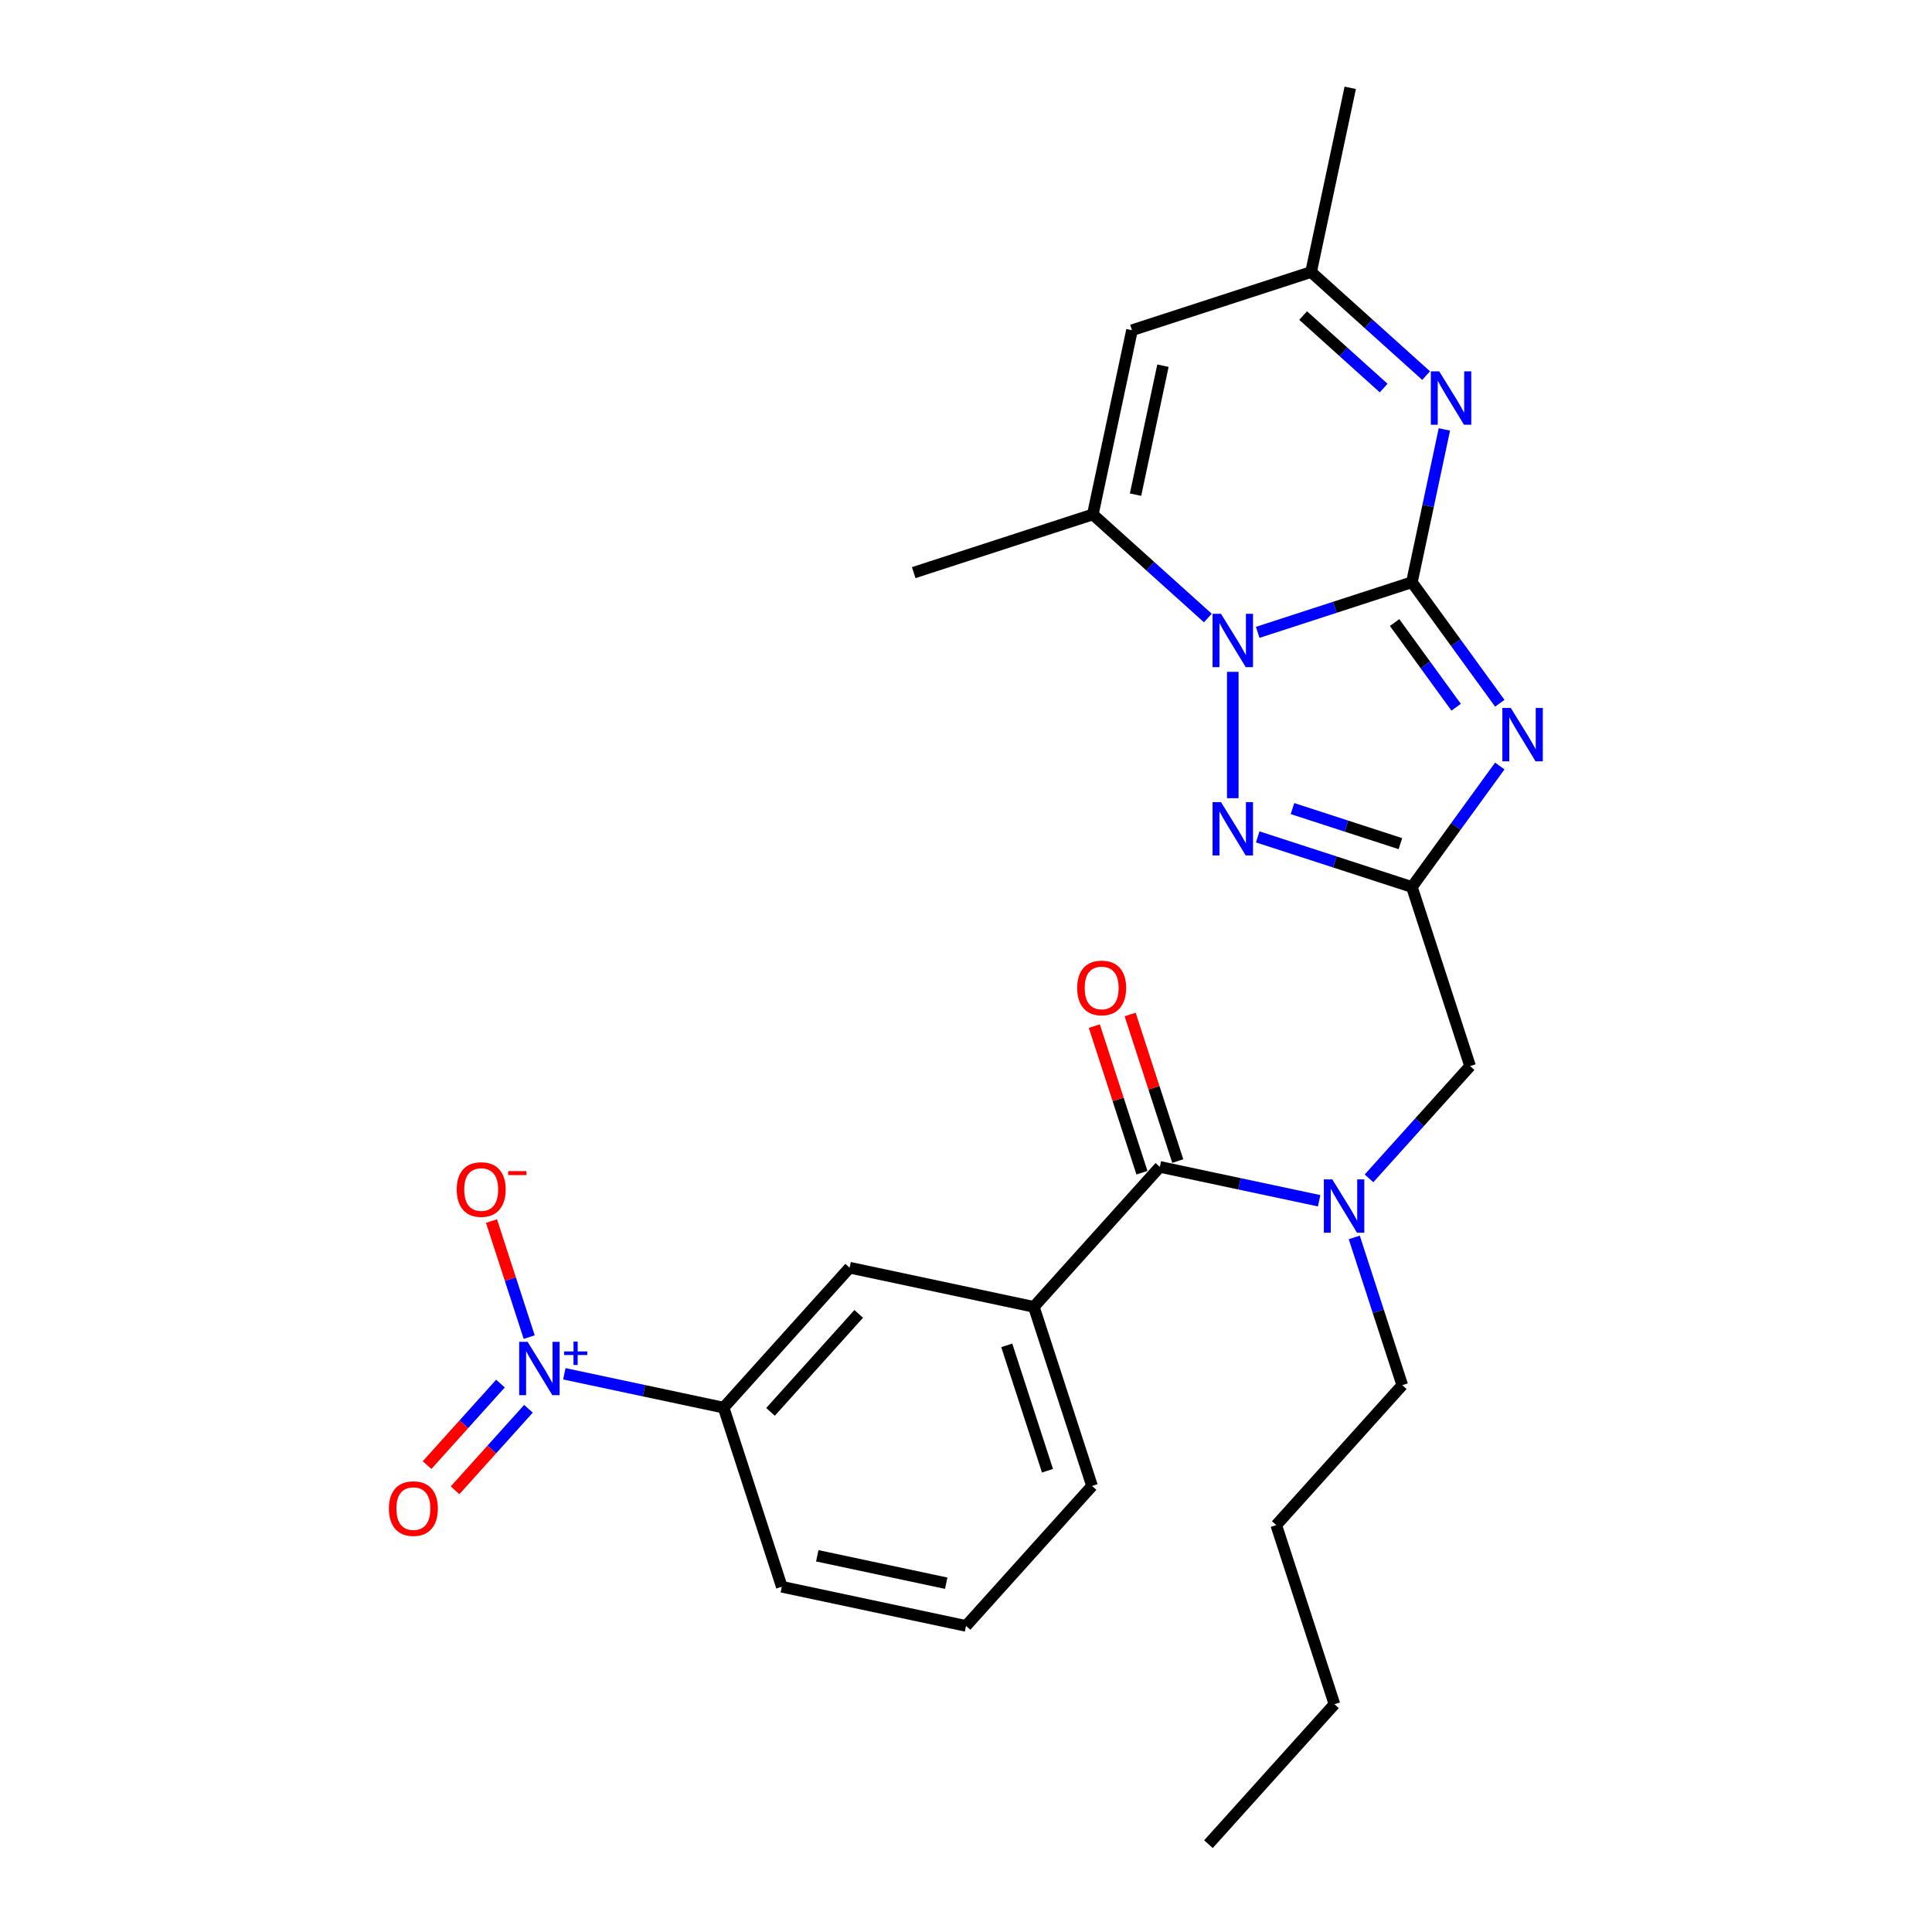 <?xml version='1.0' encoding='iso-8859-1'?>
<svg version='1.1' baseProfile='full'
              xmlns='http://www.w3.org/2000/svg'
                      xmlns:rdkit='http://www.rdkit.org/xml'
                      xmlns:xlink='http://www.w3.org/1999/xlink'
                  xml:space='preserve'
width='1000px' height='1000px' viewBox='0 0 1000 1000'>
<!-- END OF HEADER -->
<rect style='opacity:1.0;fill:#FFFFFF;stroke:none' width='1000' height='1000' x='0' y='0'> </rect>
<path class='bond-0' d='M 730.792,301.377 L 753.541,332.688' style='fill:none;fill-rule:evenodd;stroke:#000000;stroke-width:6px;stroke-linecap:butt;stroke-linejoin:miter;stroke-opacity:1' />
<path class='bond-0' d='M 753.541,332.688 L 776.29,363.999' style='fill:none;fill-rule:evenodd;stroke:#0000FF;stroke-width:6px;stroke-linecap:butt;stroke-linejoin:miter;stroke-opacity:1' />
<path class='bond-0' d='M 721.844,322.23 L 737.768,344.147' style='fill:none;fill-rule:evenodd;stroke:#000000;stroke-width:6px;stroke-linecap:butt;stroke-linejoin:miter;stroke-opacity:1' />
<path class='bond-0' d='M 737.768,344.147 L 753.693,366.065' style='fill:none;fill-rule:evenodd;stroke:#0000FF;stroke-width:6px;stroke-linecap:butt;stroke-linejoin:miter;stroke-opacity:1' />
<path class='bond-1' d='M 730.792,301.377 L 690.891,314.342' style='fill:none;fill-rule:evenodd;stroke:#000000;stroke-width:6px;stroke-linecap:butt;stroke-linejoin:miter;stroke-opacity:1' />
<path class='bond-1' d='M 690.891,314.342 L 650.991,327.306' style='fill:none;fill-rule:evenodd;stroke:#0000FF;stroke-width:6px;stroke-linecap:butt;stroke-linejoin:miter;stroke-opacity:1' />
<path class='bond-4' d='M 730.792,301.377 L 739.2,261.823' style='fill:none;fill-rule:evenodd;stroke:#000000;stroke-width:6px;stroke-linecap:butt;stroke-linejoin:miter;stroke-opacity:1' />
<path class='bond-4' d='M 739.2,261.823 L 747.607,222.269' style='fill:none;fill-rule:evenodd;stroke:#0000FF;stroke-width:6px;stroke-linecap:butt;stroke-linejoin:miter;stroke-opacity:1' />
<path class='bond-2' d='M 776.29,396.479 L 753.541,427.79' style='fill:none;fill-rule:evenodd;stroke:#0000FF;stroke-width:6px;stroke-linecap:butt;stroke-linejoin:miter;stroke-opacity:1' />
<path class='bond-2' d='M 753.541,427.79 L 730.792,459.101' style='fill:none;fill-rule:evenodd;stroke:#000000;stroke-width:6px;stroke-linecap:butt;stroke-linejoin:miter;stroke-opacity:1' />
<path class='bond-3' d='M 638.085,347.74 L 638.085,413.144' style='fill:none;fill-rule:evenodd;stroke:#0000FF;stroke-width:6px;stroke-linecap:butt;stroke-linejoin:miter;stroke-opacity:1' />
<path class='bond-6' d='M 625.178,319.879 L 595.411,293.076' style='fill:none;fill-rule:evenodd;stroke:#0000FF;stroke-width:6px;stroke-linecap:butt;stroke-linejoin:miter;stroke-opacity:1' />
<path class='bond-6' d='M 595.411,293.076 L 565.644,266.274' style='fill:none;fill-rule:evenodd;stroke:#000000;stroke-width:6px;stroke-linecap:butt;stroke-linejoin:miter;stroke-opacity:1' />
<path class='bond-13' d='M 730.792,459.101 L 760.915,551.808' style='fill:none;fill-rule:evenodd;stroke:#000000;stroke-width:6px;stroke-linecap:butt;stroke-linejoin:miter;stroke-opacity:1' />
<path class='bond-27' d='M 730.792,459.101 L 690.891,446.136' style='fill:none;fill-rule:evenodd;stroke:#000000;stroke-width:6px;stroke-linecap:butt;stroke-linejoin:miter;stroke-opacity:1' />
<path class='bond-27' d='M 690.891,446.136 L 650.991,433.172' style='fill:none;fill-rule:evenodd;stroke:#0000FF;stroke-width:6px;stroke-linecap:butt;stroke-linejoin:miter;stroke-opacity:1' />
<path class='bond-27' d='M 724.846,436.67 L 696.916,427.595' style='fill:none;fill-rule:evenodd;stroke:#000000;stroke-width:6px;stroke-linecap:butt;stroke-linejoin:miter;stroke-opacity:1' />
<path class='bond-27' d='M 696.916,427.595 L 668.985,418.52' style='fill:none;fill-rule:evenodd;stroke:#0000FF;stroke-width:6px;stroke-linecap:butt;stroke-linejoin:miter;stroke-opacity:1' />
<path class='bond-10' d='M 738.153,194.408 L 708.386,167.605' style='fill:none;fill-rule:evenodd;stroke:#0000FF;stroke-width:6px;stroke-linecap:butt;stroke-linejoin:miter;stroke-opacity:1' />
<path class='bond-10' d='M 708.386,167.605 L 678.618,140.803' style='fill:none;fill-rule:evenodd;stroke:#000000;stroke-width:6px;stroke-linecap:butt;stroke-linejoin:miter;stroke-opacity:1' />
<path class='bond-10' d='M 716.178,200.855 L 695.34,182.094' style='fill:none;fill-rule:evenodd;stroke:#0000FF;stroke-width:6px;stroke-linecap:butt;stroke-linejoin:miter;stroke-opacity:1' />
<path class='bond-10' d='M 695.34,182.094 L 674.503,163.332' style='fill:none;fill-rule:evenodd;stroke:#000000;stroke-width:6px;stroke-linecap:butt;stroke-linejoin:miter;stroke-opacity:1' />
<path class='bond-5' d='M 292.098,711.073 L 333.319,719.835' style='fill:none;fill-rule:evenodd;stroke:#0000FF;stroke-width:6px;stroke-linecap:butt;stroke-linejoin:miter;stroke-opacity:1' />
<path class='bond-5' d='M 333.319,719.835 L 374.54,728.596' style='fill:none;fill-rule:evenodd;stroke:#000000;stroke-width:6px;stroke-linecap:butt;stroke-linejoin:miter;stroke-opacity:1' />
<path class='bond-15' d='M 273.915,692.09 L 264.156,662.055' style='fill:none;fill-rule:evenodd;stroke:#0000FF;stroke-width:6px;stroke-linecap:butt;stroke-linejoin:miter;stroke-opacity:1' />
<path class='bond-15' d='M 264.156,662.055 L 254.397,632.02' style='fill:none;fill-rule:evenodd;stroke:#FF0000;stroke-width:6px;stroke-linecap:butt;stroke-linejoin:miter;stroke-opacity:1' />
<path class='bond-16' d='M 259.042,716.141 L 240.046,737.237' style='fill:none;fill-rule:evenodd;stroke:#0000FF;stroke-width:6px;stroke-linecap:butt;stroke-linejoin:miter;stroke-opacity:1' />
<path class='bond-16' d='M 240.046,737.237 L 221.051,758.334' style='fill:none;fill-rule:evenodd;stroke:#FF0000;stroke-width:6px;stroke-linecap:butt;stroke-linejoin:miter;stroke-opacity:1' />
<path class='bond-16' d='M 273.53,729.186 L 254.534,750.282' style='fill:none;fill-rule:evenodd;stroke:#0000FF;stroke-width:6px;stroke-linecap:butt;stroke-linejoin:miter;stroke-opacity:1' />
<path class='bond-16' d='M 254.534,750.282 L 235.539,771.379' style='fill:none;fill-rule:evenodd;stroke:#FF0000;stroke-width:6px;stroke-linecap:butt;stroke-linejoin:miter;stroke-opacity:1' />
<path class='bond-18' d='M 565.644,266.274 L 472.936,296.396' style='fill:none;fill-rule:evenodd;stroke:#000000;stroke-width:6px;stroke-linecap:butt;stroke-linejoin:miter;stroke-opacity:1' />
<path class='bond-28' d='M 565.644,266.274 L 585.911,170.925' style='fill:none;fill-rule:evenodd;stroke:#000000;stroke-width:6px;stroke-linecap:butt;stroke-linejoin:miter;stroke-opacity:1' />
<path class='bond-28' d='M 587.754,256.025 L 601.94,189.281' style='fill:none;fill-rule:evenodd;stroke:#000000;stroke-width:6px;stroke-linecap:butt;stroke-linejoin:miter;stroke-opacity:1' />
<path class='bond-7' d='M 600.34,603.982 L 641.561,612.744' style='fill:none;fill-rule:evenodd;stroke:#000000;stroke-width:6px;stroke-linecap:butt;stroke-linejoin:miter;stroke-opacity:1' />
<path class='bond-7' d='M 641.561,612.744 L 682.783,621.506' style='fill:none;fill-rule:evenodd;stroke:#0000FF;stroke-width:6px;stroke-linecap:butt;stroke-linejoin:miter;stroke-opacity:1' />
<path class='bond-11' d='M 600.34,603.982 L 535.115,676.423' style='fill:none;fill-rule:evenodd;stroke:#000000;stroke-width:6px;stroke-linecap:butt;stroke-linejoin:miter;stroke-opacity:1' />
<path class='bond-17' d='M 609.611,600.97 L 597.283,563.028' style='fill:none;fill-rule:evenodd;stroke:#000000;stroke-width:6px;stroke-linecap:butt;stroke-linejoin:miter;stroke-opacity:1' />
<path class='bond-17' d='M 597.283,563.028 L 584.955,525.087' style='fill:none;fill-rule:evenodd;stroke:#FF0000;stroke-width:6px;stroke-linecap:butt;stroke-linejoin:miter;stroke-opacity:1' />
<path class='bond-17' d='M 591.07,606.994 L 578.742,569.053' style='fill:none;fill-rule:evenodd;stroke:#000000;stroke-width:6px;stroke-linecap:butt;stroke-linejoin:miter;stroke-opacity:1' />
<path class='bond-17' d='M 578.742,569.053 L 566.414,531.112' style='fill:none;fill-rule:evenodd;stroke:#FF0000;stroke-width:6px;stroke-linecap:butt;stroke-linejoin:miter;stroke-opacity:1' />
<path class='bond-8' d='M 585.911,170.925 L 678.618,140.803' style='fill:none;fill-rule:evenodd;stroke:#000000;stroke-width:6px;stroke-linecap:butt;stroke-linejoin:miter;stroke-opacity:1' />
<path class='bond-9' d='M 708.595,609.915 L 734.755,580.862' style='fill:none;fill-rule:evenodd;stroke:#0000FF;stroke-width:6px;stroke-linecap:butt;stroke-linejoin:miter;stroke-opacity:1' />
<path class='bond-9' d='M 734.755,580.862 L 760.915,551.808' style='fill:none;fill-rule:evenodd;stroke:#000000;stroke-width:6px;stroke-linecap:butt;stroke-linejoin:miter;stroke-opacity:1' />
<path class='bond-19' d='M 700.965,640.489 L 713.388,678.723' style='fill:none;fill-rule:evenodd;stroke:#0000FF;stroke-width:6px;stroke-linecap:butt;stroke-linejoin:miter;stroke-opacity:1' />
<path class='bond-19' d='M 713.388,678.723 L 725.811,716.957' style='fill:none;fill-rule:evenodd;stroke:#000000;stroke-width:6px;stroke-linecap:butt;stroke-linejoin:miter;stroke-opacity:1' />
<path class='bond-23' d='M 678.618,140.803 L 698.885,45.455' style='fill:none;fill-rule:evenodd;stroke:#000000;stroke-width:6px;stroke-linecap:butt;stroke-linejoin:miter;stroke-opacity:1' />
<path class='bond-14' d='M 535.115,676.423 L 439.766,656.156' style='fill:none;fill-rule:evenodd;stroke:#000000;stroke-width:6px;stroke-linecap:butt;stroke-linejoin:miter;stroke-opacity:1' />
<path class='bond-20' d='M 535.115,676.423 L 565.237,769.13' style='fill:none;fill-rule:evenodd;stroke:#000000;stroke-width:6px;stroke-linecap:butt;stroke-linejoin:miter;stroke-opacity:1' />
<path class='bond-20' d='M 521.091,696.353 L 542.177,761.249' style='fill:none;fill-rule:evenodd;stroke:#000000;stroke-width:6px;stroke-linecap:butt;stroke-linejoin:miter;stroke-opacity:1' />
<path class='bond-12' d='M 374.54,728.596 L 439.766,656.156' style='fill:none;fill-rule:evenodd;stroke:#000000;stroke-width:6px;stroke-linecap:butt;stroke-linejoin:miter;stroke-opacity:1' />
<path class='bond-12' d='M 398.812,730.776 L 444.47,680.067' style='fill:none;fill-rule:evenodd;stroke:#000000;stroke-width:6px;stroke-linecap:butt;stroke-linejoin:miter;stroke-opacity:1' />
<path class='bond-29' d='M 374.54,728.596 L 404.663,821.304' style='fill:none;fill-rule:evenodd;stroke:#000000;stroke-width:6px;stroke-linecap:butt;stroke-linejoin:miter;stroke-opacity:1' />
<path class='bond-24' d='M 725.811,716.957 L 660.585,789.397' style='fill:none;fill-rule:evenodd;stroke:#000000;stroke-width:6px;stroke-linecap:butt;stroke-linejoin:miter;stroke-opacity:1' />
<path class='bond-22' d='M 565.237,769.13 L 500.011,841.571' style='fill:none;fill-rule:evenodd;stroke:#000000;stroke-width:6px;stroke-linecap:butt;stroke-linejoin:miter;stroke-opacity:1' />
<path class='bond-21' d='M 404.663,821.304 L 500.011,841.571' style='fill:none;fill-rule:evenodd;stroke:#000000;stroke-width:6px;stroke-linecap:butt;stroke-linejoin:miter;stroke-opacity:1' />
<path class='bond-21' d='M 423.018,805.274 L 489.762,819.461' style='fill:none;fill-rule:evenodd;stroke:#000000;stroke-width:6px;stroke-linecap:butt;stroke-linejoin:miter;stroke-opacity:1' />
<path class='bond-25' d='M 660.585,789.397 L 690.708,882.105' style='fill:none;fill-rule:evenodd;stroke:#000000;stroke-width:6px;stroke-linecap:butt;stroke-linejoin:miter;stroke-opacity:1' />
<path class='bond-26' d='M 690.708,882.105 L 625.482,954.545' style='fill:none;fill-rule:evenodd;stroke:#000000;stroke-width:6px;stroke-linecap:butt;stroke-linejoin:miter;stroke-opacity:1' />
<path  class='atom-1' d='M 781.986 366.436
L 791.032 381.058
Q 791.929 382.5, 793.372 385.113
Q 794.815 387.725, 794.893 387.881
L 794.893 366.436
L 798.558 366.436
L 798.558 394.042
L 794.776 394.042
L 785.067 378.055
Q 783.936 376.184, 782.727 374.039
Q 781.557 371.895, 781.207 371.232
L 781.207 394.042
L 777.619 394.042
L 777.619 366.436
L 781.986 366.436
' fill='#0000FF'/>
<path  class='atom-2' d='M 631.982 317.697
L 641.028 332.319
Q 641.925 333.761, 643.368 336.374
Q 644.811 338.986, 644.889 339.142
L 644.889 317.697
L 648.554 317.697
L 648.554 345.303
L 644.772 345.303
L 635.063 329.316
Q 633.932 327.445, 632.723 325.3
Q 631.553 323.156, 631.203 322.493
L 631.203 345.303
L 627.615 345.303
L 627.615 317.697
L 631.982 317.697
' fill='#0000FF'/>
<path  class='atom-4' d='M 631.982 415.175
L 641.028 429.797
Q 641.925 431.24, 643.368 433.852
Q 644.811 436.465, 644.889 436.621
L 644.889 415.175
L 648.554 415.175
L 648.554 442.781
L 644.772 442.781
L 635.063 426.795
Q 633.932 424.923, 632.723 422.779
Q 631.553 420.634, 631.203 419.971
L 631.203 442.781
L 627.615 442.781
L 627.615 415.175
L 631.982 415.175
' fill='#0000FF'/>
<path  class='atom-5' d='M 744.957 192.226
L 754.003 206.848
Q 754.9 208.29, 756.342 210.903
Q 757.785 213.515, 757.863 213.671
L 757.863 192.226
L 761.528 192.226
L 761.528 219.832
L 757.746 219.832
L 748.037 203.845
Q 746.906 201.974, 745.698 199.829
Q 744.528 197.685, 744.177 197.022
L 744.177 219.832
L 740.59 219.832
L 740.59 192.226
L 744.957 192.226
' fill='#0000FF'/>
<path  class='atom-6' d='M 273.09 694.527
L 282.136 709.148
Q 283.033 710.591, 284.475 713.203
Q 285.918 715.816, 285.996 715.972
L 285.996 694.527
L 289.661 694.527
L 289.661 722.132
L 285.879 722.132
L 276.17 706.146
Q 275.039 704.274, 273.831 702.13
Q 272.661 699.985, 272.31 699.323
L 272.31 722.132
L 268.723 722.132
L 268.723 694.527
L 273.09 694.527
' fill='#0000FF'/>
<path  class='atom-6' d='M 291.977 699.503
L 296.841 699.503
L 296.841 694.382
L 299.003 694.382
L 299.003 699.503
L 303.995 699.503
L 303.995 701.356
L 299.003 701.356
L 299.003 706.502
L 296.841 706.502
L 296.841 701.356
L 291.977 701.356
L 291.977 699.503
' fill='#0000FF'/>
<path  class='atom-10' d='M 689.587 610.446
L 698.633 625.068
Q 699.529 626.51, 700.972 629.123
Q 702.415 631.735, 702.493 631.891
L 702.493 610.446
L 706.158 610.446
L 706.158 638.052
L 702.376 638.052
L 692.667 622.065
Q 691.536 620.194, 690.327 618.049
Q 689.158 615.905, 688.807 615.242
L 688.807 638.052
L 685.22 638.052
L 685.22 610.446
L 689.587 610.446
' fill='#0000FF'/>
<path  class='atom-16' d='M 236.397 615.7
Q 236.397 609.071, 239.672 605.367
Q 242.948 601.663, 249.069 601.663
Q 255.191 601.663, 258.466 605.367
Q 261.742 609.071, 261.742 615.7
Q 261.742 622.406, 258.427 626.228
Q 255.113 630.01, 249.069 630.01
Q 242.987 630.01, 239.672 626.228
Q 236.397 622.445, 236.397 615.7
M 249.069 626.89
Q 253.28 626.89, 255.542 624.083
Q 257.842 621.237, 257.842 615.7
Q 257.842 610.28, 255.542 607.551
Q 253.28 604.782, 249.069 604.782
Q 244.858 604.782, 242.558 607.512
Q 240.296 610.241, 240.296 615.7
Q 240.296 621.276, 242.558 624.083
Q 244.858 626.89, 249.069 626.89
' fill='#FF0000'/>
<path  class='atom-16' d='M 263.028 606.169
L 272.473 606.169
L 272.473 608.228
L 263.028 608.228
L 263.028 606.169
' fill='#FF0000'/>
<path  class='atom-17' d='M 201.294 780.848
Q 201.294 774.22, 204.569 770.515
Q 207.844 766.811, 213.966 766.811
Q 220.088 766.811, 223.363 770.515
Q 226.638 774.22, 226.638 780.848
Q 226.638 787.555, 223.324 791.376
Q 220.01 795.158, 213.966 795.158
Q 207.883 795.158, 204.569 791.376
Q 201.294 787.594, 201.294 780.848
M 213.966 792.039
Q 218.177 792.039, 220.439 789.231
Q 222.739 786.385, 222.739 780.848
Q 222.739 775.428, 220.439 772.699
Q 218.177 769.931, 213.966 769.931
Q 209.755 769.931, 207.454 772.66
Q 205.193 775.389, 205.193 780.848
Q 205.193 786.424, 207.454 789.231
Q 209.755 792.039, 213.966 792.039
' fill='#FF0000'/>
<path  class='atom-18' d='M 557.546 511.352
Q 557.546 504.724, 560.821 501.02
Q 564.096 497.316, 570.218 497.316
Q 576.339 497.316, 579.615 501.02
Q 582.89 504.724, 582.89 511.352
Q 582.89 518.059, 579.576 521.88
Q 576.262 525.662, 570.218 525.662
Q 564.135 525.662, 560.821 521.88
Q 557.546 518.098, 557.546 511.352
M 570.218 522.543
Q 574.429 522.543, 576.69 519.736
Q 578.991 516.889, 578.991 511.352
Q 578.991 505.933, 576.69 503.203
Q 574.429 500.435, 570.218 500.435
Q 566.007 500.435, 563.706 503.164
Q 561.445 505.894, 561.445 511.352
Q 561.445 516.928, 563.706 519.736
Q 566.007 522.543, 570.218 522.543
' fill='#FF0000'/>
</svg>
